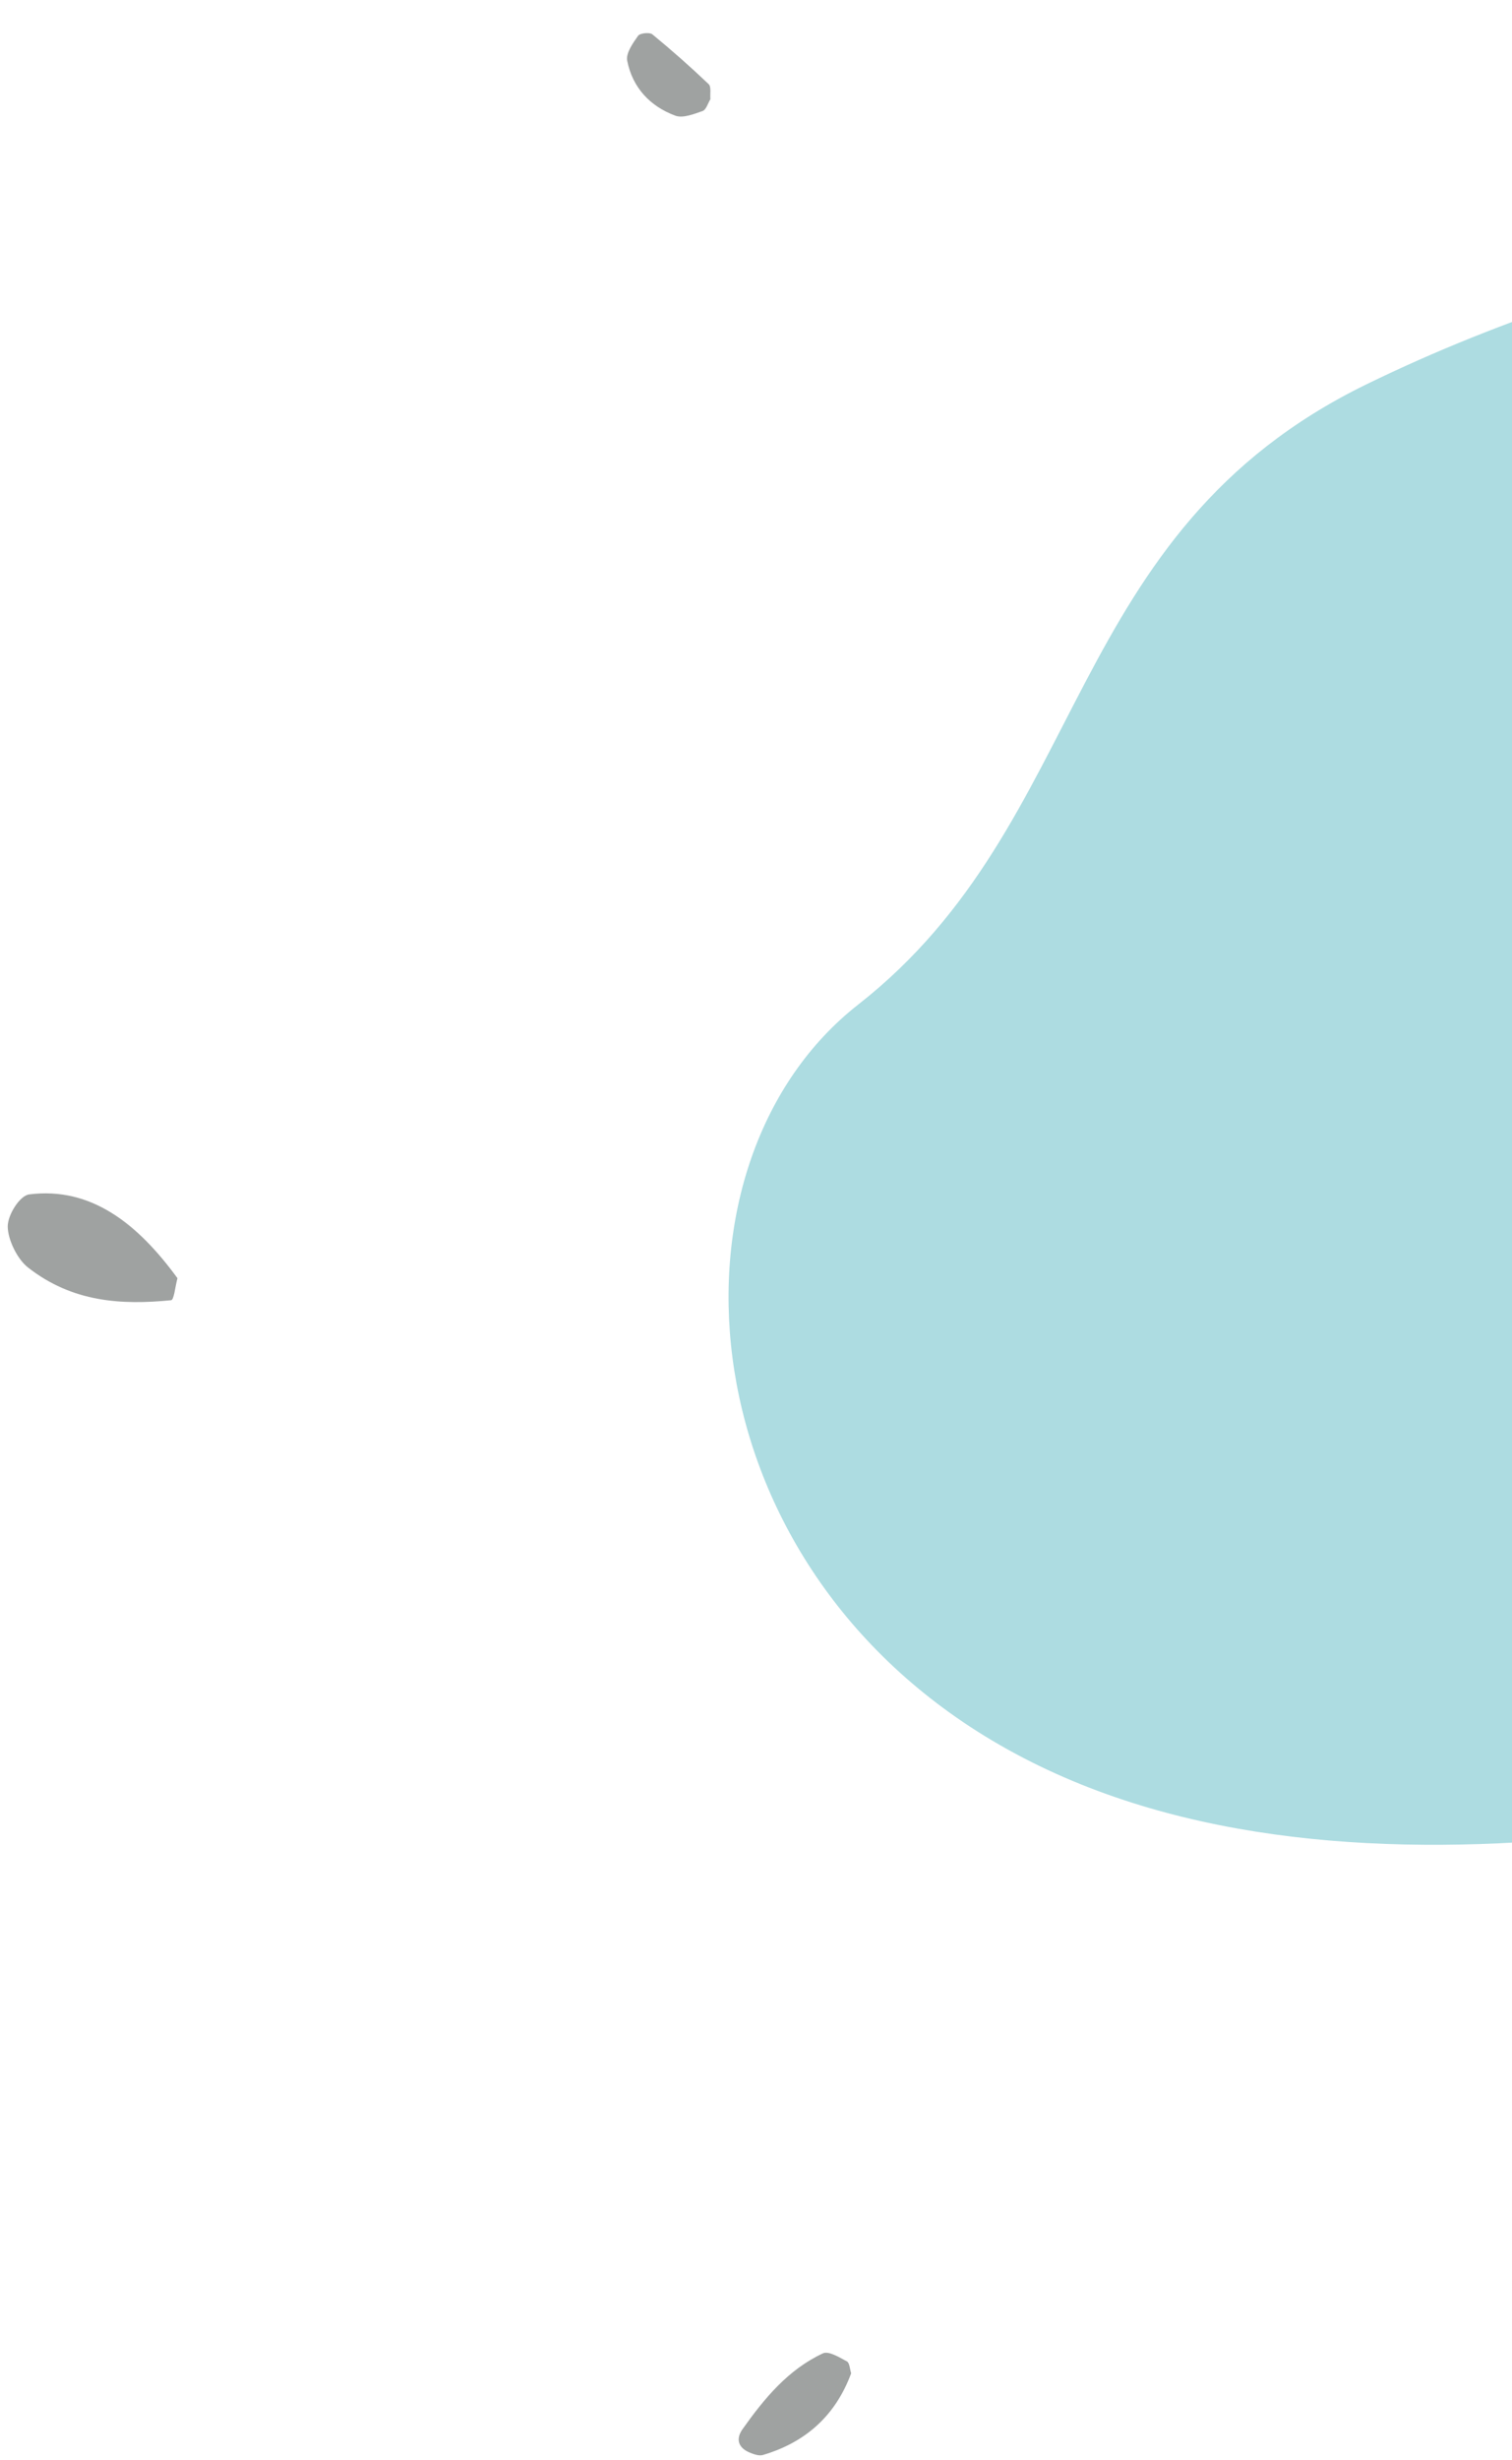 <svg xmlns:xlink="http://www.w3.org/1999/xlink" xmlns="http://www.w3.org/2000/svg" width="246px" height="400px" viewBox="0 0 246 400"><g id="Group"><path d="M3.344 0C10.257 2.553 14.587 7.454 16.629 14.364C16.805 14.99 16.518 15.825 16.245 16.477C15.495 18.321 14.089 18.838 12.444 17.686C7.444 14.137 2.722 10.245 0.099 4.592C-0.333 3.657 0.751 1.918 1.413 0.687C1.642 0.248 2.678 0.217 3.344 0" transform="matrix(1.1924881E-08 1 -1 1.1924881E-08 138.482 382.556)" id="Fill-245" fill="#9FA2A1" fill-rule="evenodd" stroke="none"></path><path d="M24.683 19.419C23.94 20.704 23.229 22.686 22.756 22.609C14.809 21.3 7.153 18.799 1.627 11.411C0.344 9.707 -0.359 6.261 0.187 4.155C0.673 2.304 3.39 -0.19 4.903 0.011C15.007 1.382 20.762 9.266 24.683 19.419" transform="matrix(0.966 -0.259 0.259 0.966 0 195.47)" id="Fill-247" fill="#9FA2A1" fill-rule="evenodd" stroke="none"></path><path d="M13.571 10.742C13.159 11.411 12.876 12.473 12.296 12.672C10.882 13.162 9.099 13.884 7.858 13.424C3.769 11.915 0.889 8.865 0.031 4.481C-0.204 3.278 0.946 1.643 1.795 0.445C2.101 -0.001 3.669 -0.166 4.129 0.203C7.278 2.788 10.336 5.489 13.283 8.297C13.743 8.729 13.494 9.908 13.571 10.742" transform="translate(102.012 5.383)" id="Fill-261" fill="#9FA2A1" fill-rule="evenodd" stroke="none"></path><path d="M198.145 247.705C289.824 247.705 364.145 173.385 364.145 81.705C364.145 22.771 238.756 -13.916 141.318 5.008C87.18 15.524 79.678 62.13 35.346 80.989C-2.394 97.043 -15.653 158.795 24.359 201.14C67.402 246.691 150.632 247.705 198.145 247.705Z" transform="matrix(0.966 -0.259 0.259 0.966 84.524 94.248)" id="Oval" fill="#ADDCE1" fill-rule="evenodd" stroke="none"></path></g></svg>